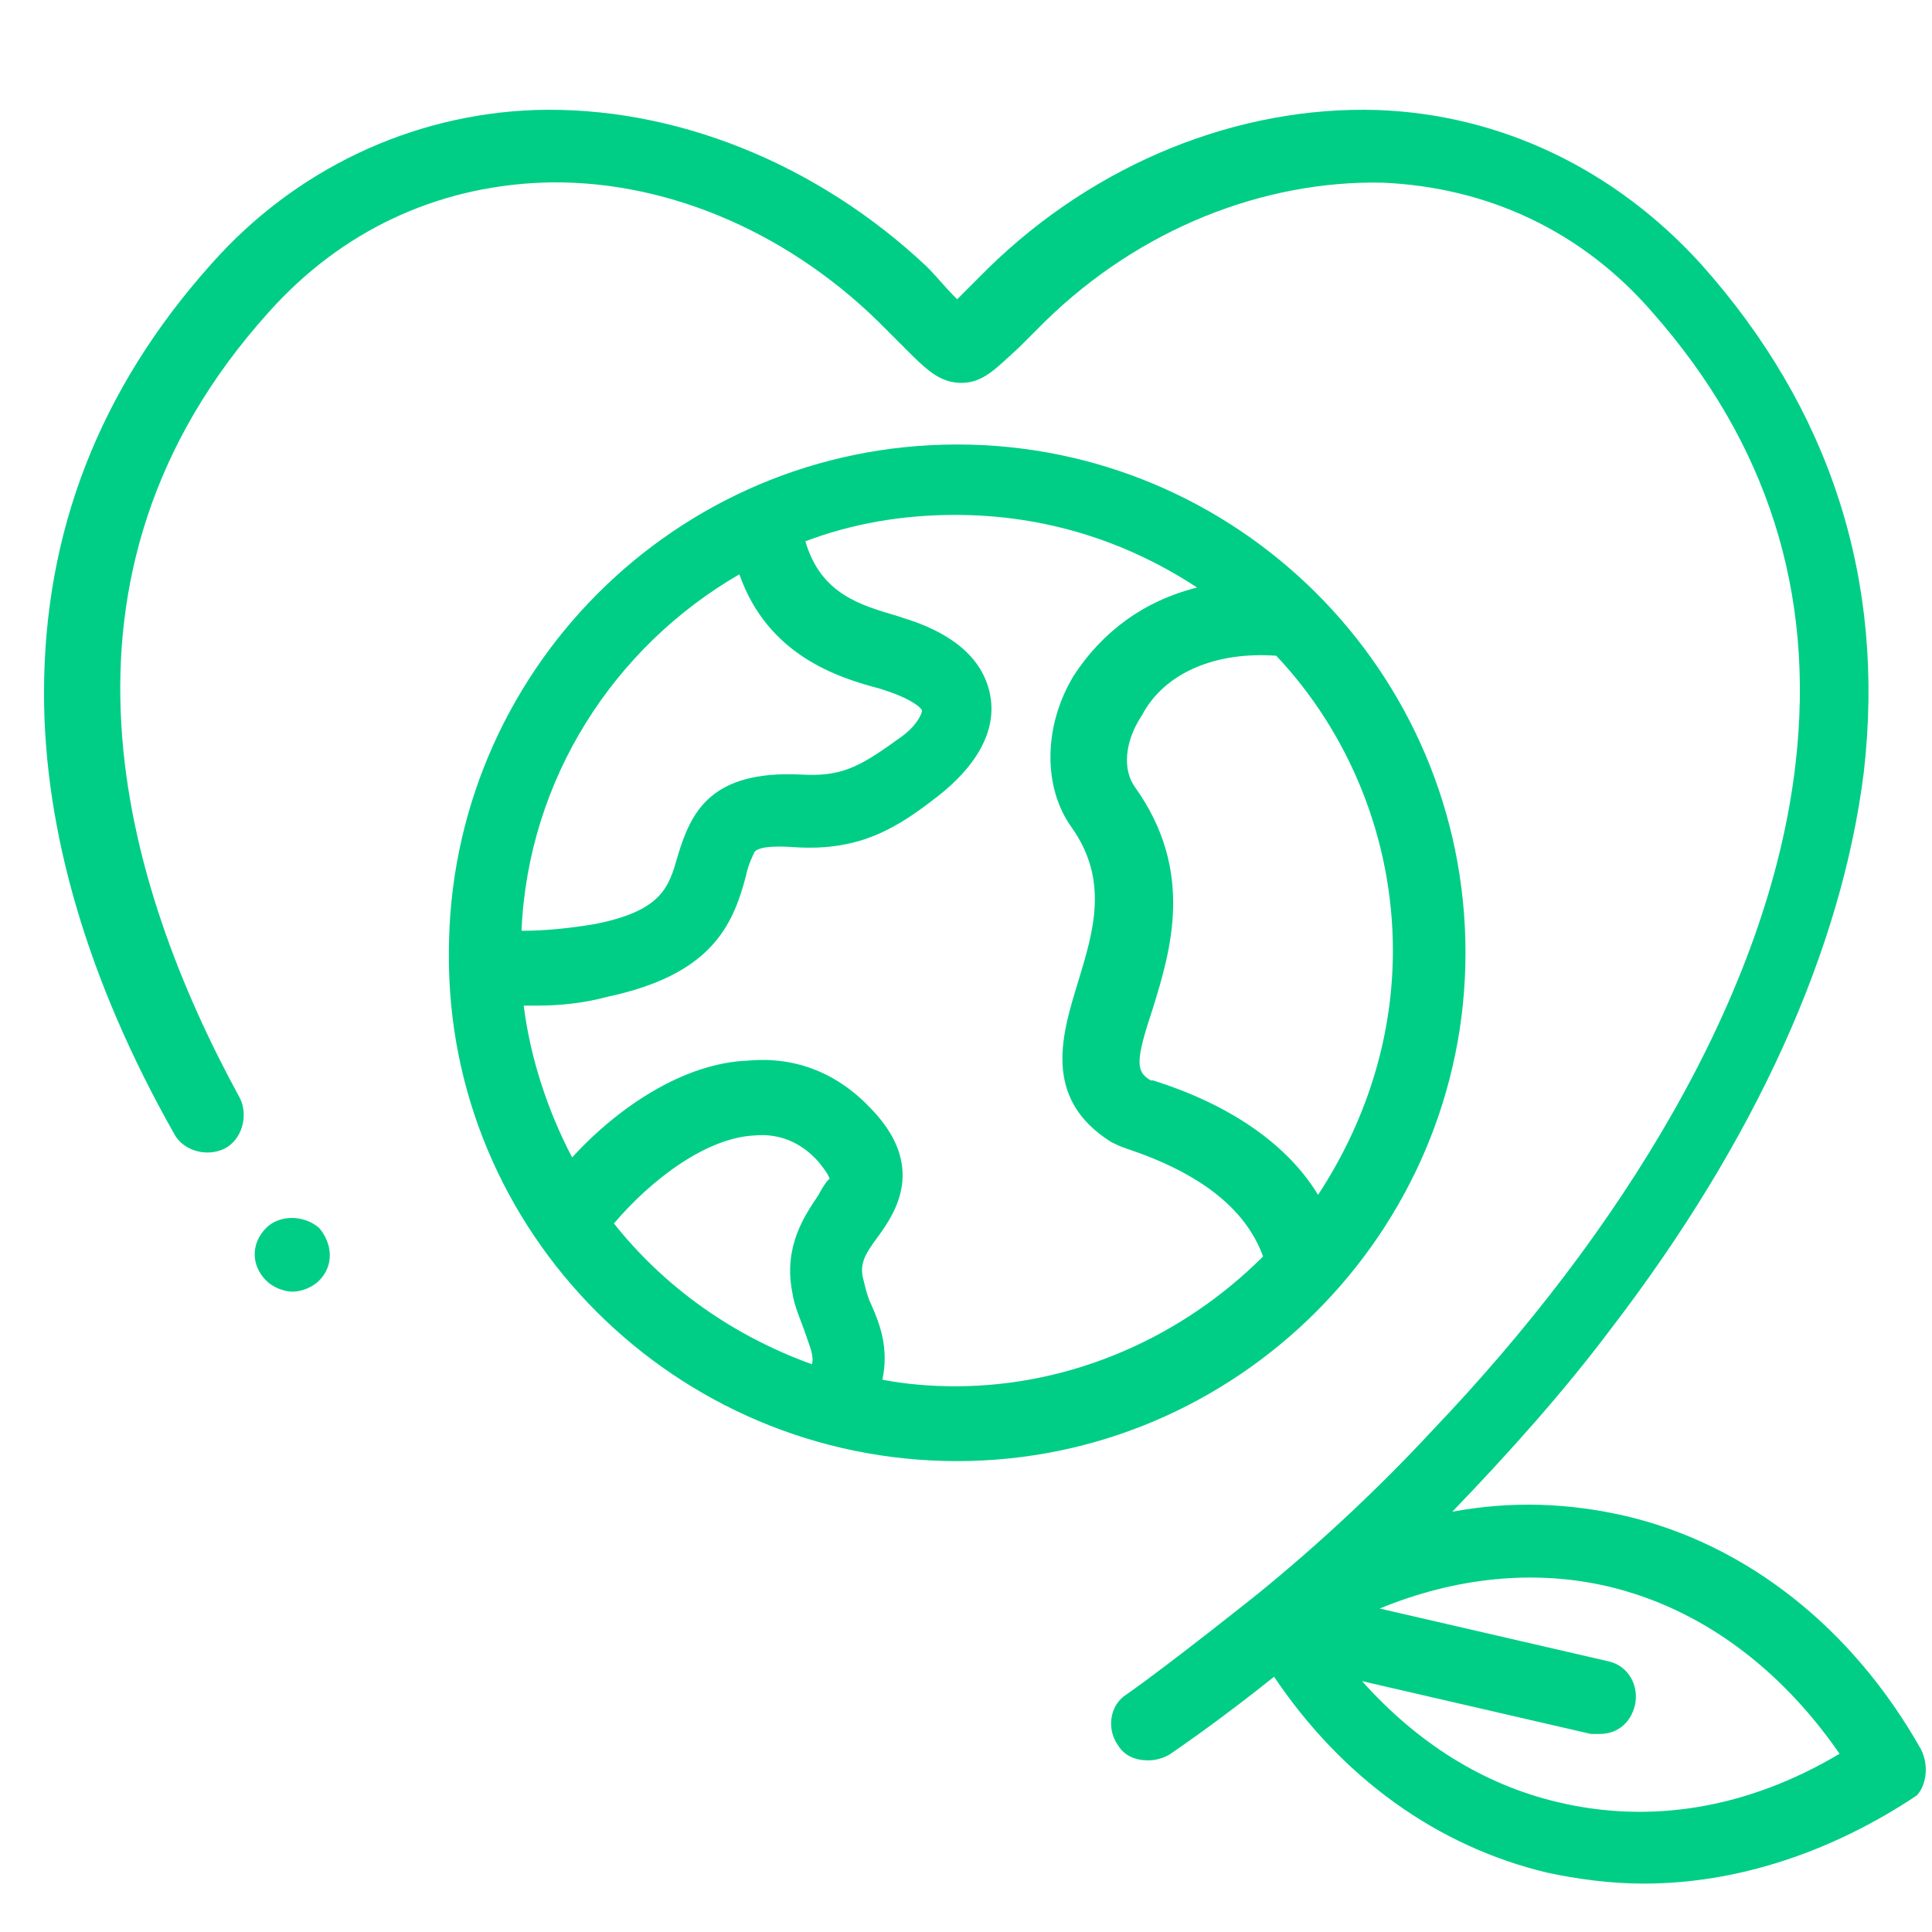 <?xml version="1.0" encoding="utf-8"?>
<!-- Generator: Adobe Illustrator 21.0.0, SVG Export Plug-In . SVG Version: 6.00 Build 0)  -->
<svg version="1.1" id="Calque_1" xmlns="http://www.w3.org/2000/svg" xmlns:xlink="http://www.w3.org/1999/xlink" x="0px" y="0px"
	 width="87.8px" height="87.8px" viewBox="0 0 87.8 87.8" style="enable-background:new 0 0 87.8 87.8;" xml:space="preserve">
<style type="text/css">
	.st0{fill:#00CE87;}
</style>
<path class="st0" d="M26,52.6c-1.1-2.1-1.9-4.5-2.2-6.9c0.2,0,0.4,0,0.6,0c1,0,2.1-0.1,3.2-0.4c4.7-1,5.7-3.2,6.3-5.5
	c0.1-0.5,0.3-0.9,0.4-1.1c0.1-0.1,0.4-0.3,1.8-0.2c3,0.2,4.7-0.9,6.5-2.3c1.8-1.4,2.7-3,2.4-4.6c-0.2-1.1-1-2.6-3.9-3.5l-0.3-0.1
	c-1.7-0.5-3.5-1-4.2-3.4c2.1-0.8,4.4-1.2,6.8-1.2c4.1,0,7.8,1.2,11,3.3c-2.4,0.6-4.3,2-5.6,4c-1.4,2.3-1.4,5.1-0.1,6.9
	c1.7,2.4,1,4.7,0.3,7c-0.7,2.3-1.7,5.3,1.5,7.3c0.2,0.1,0.4,0.2,0.7,0.3c3.3,1.1,5.4,2.7,6.2,4.9c-3.6,3.6-8.6,5.9-14,5.9
	c-1.1,0-2.3-0.1-3.3-0.3c0.3-1.4-0.1-2.5-0.5-3.4c-0.2-0.4-0.3-0.9-0.4-1.3c-0.1-0.6,0.1-1,0.7-1.8c0.8-1.1,2.2-3.2-0.3-5.8
	c-1.5-1.6-3.4-2.4-5.6-2.2C31.1,48.3,28.1,50.3,26,52.6L26,52.6z M33.6,26.1c1.3,3.7,4.5,4.7,6.4,5.2l0.3,0.1
	c1.2,0.4,1.6,0.8,1.6,0.9c0,0.1-0.2,0.7-1.1,1.3c-1.8,1.3-2.6,1.7-4.4,1.6c-4.1-0.2-5,1.7-5.6,3.7c-0.4,1.4-0.7,2.5-3.8,3.1
	c-1.2,0.2-2.3,0.3-3.3,0.3C24,35.4,27.9,29.4,33.6,26.1z M58,29.8c3.3,3.5,5.3,8.3,5.3,13.4c0,4.1-1.3,7.9-3.4,11.1
	c-1.4-2.3-4-4.1-7.5-5.2c0,0-0.1,0-0.1,0c-0.7-0.4-0.7-0.9,0.1-3.3c0.8-2.6,1.9-6.2-0.8-10c-0.6-0.8-0.5-2.1,0.3-3.3
	C52.9,30.6,55.2,29.6,58,29.8z M37.2,54.3c-0.6,0.9-1.6,2.3-1.2,4.4c0.1,0.7,0.4,1.3,0.6,1.9c0.2,0.6,0.4,1,0.3,1.4
	c-3.6-1.3-6.7-3.5-9-6.4c1.7-2,4.2-3.9,6.4-4c1.1-0.1,2.1,0.3,2.9,1.2c0.4,0.5,0.5,0.7,0.5,0.8C37.7,53.5,37.4,53.9,37.2,54.3z
	 M43.5,66.4c12.7,0,23.1-10.4,23.1-23.1c0-12.8-10.4-23.1-23.1-23.1c-12.8,0-23.1,10.4-23.1,23.1C20.3,56,30.7,66.4,43.5,66.4z"/>
<path class="st0" d="M70.8,81.9c-3.4-0.8-6.4-2.7-8.9-5.5l10.4,2.4c0.1,0,0.3,0,0.4,0c0.8,0,1.4-0.5,1.6-1.3c0.2-0.9-0.3-1.8-1.2-2
	l-10.4-2.4c3.4-1.4,7-1.8,10.4-1c4.2,1,7.8,3.7,10.5,7.6C79.4,82.2,75,82.9,70.8,81.9L70.8,81.9z M87.3,79.5
	c-3.1-5.5-7.9-9.3-13.4-10.6c-2.6-0.6-5.2-0.7-7.9-0.2c2.6-2.7,5.1-5.5,7.2-8.3c6.6-8.6,10.5-17.3,11.5-25.3
	c1-8.7-1.5-16.5-7.4-23.1c-3.9-4.3-9.1-6.8-14.7-7c-6.3-0.2-12.8,2.4-17.7,7.2c-0.5,0.5-0.9,0.9-1.2,1.2c-0.1,0.1-0.1,0.1-0.2,0.2
	c-0.1-0.1-0.1-0.1-0.2-0.2c-0.3-0.3-0.7-0.8-1.2-1.3C37.1,7.4,30.6,4.8,24.3,5c-5.6,0.2-10.9,2.7-14.7,7C4.5,17.7,2,24.2,2,31.5
	c0,6.3,2,13.1,5.9,20c0.4,0.8,1.5,1.1,2.3,0.7c0.8-0.4,1.1-1.5,0.7-2.3c-5.3-9.7-9.5-23.7,1.3-35.7c3.3-3.7,7.6-5.7,12.4-5.9
	c5.4-0.2,11,2.1,15.3,6.3c0.5,0.5,0.9,0.9,1.2,1.2c1,1,1.6,1.6,2.6,1.6h0c1,0,1.6-0.7,2.6-1.6c0.3-0.3,0.7-0.7,1.2-1.2
	c4.3-4.2,9.9-6.4,15.3-6.3c4.8,0.2,9.1,2.2,12.3,5.9c5.2,5.9,7.4,12.7,6.5,20.5c-1.2,10.5-8,21.4-16.5,30.3
	c-2.5,2.7-5.2,5.2-7.9,7.4c0,0-4,3.2-6,4.6c-0.8,0.5-0.9,1.6-0.4,2.3c0.3,0.5,0.8,0.7,1.4,0.7c0.3,0,0.7-0.1,1-0.3
	c1.6-1.1,3.2-2.3,4.7-3.5c3.1,4.6,7.4,7.7,12.4,8.9c1.4,0.3,2.9,0.5,4.4,0.5c4.2,0,8.5-1.4,12.4-4C87.5,81.2,87.7,80.3,87.3,79.5
	L87.3,79.5z"/>
<path class="st0" d="M12.1,55.8c-0.7,0.7-0.7,1.7,0,2.4l0,0c0.3,0.3,0.8,0.5,1.2,0.5c0.4,0,0.9-0.2,1.2-0.5c0.7-0.7,0.6-1.7,0-2.4
	C13.8,55.2,12.7,55.2,12.1,55.8z"/>
</svg>
